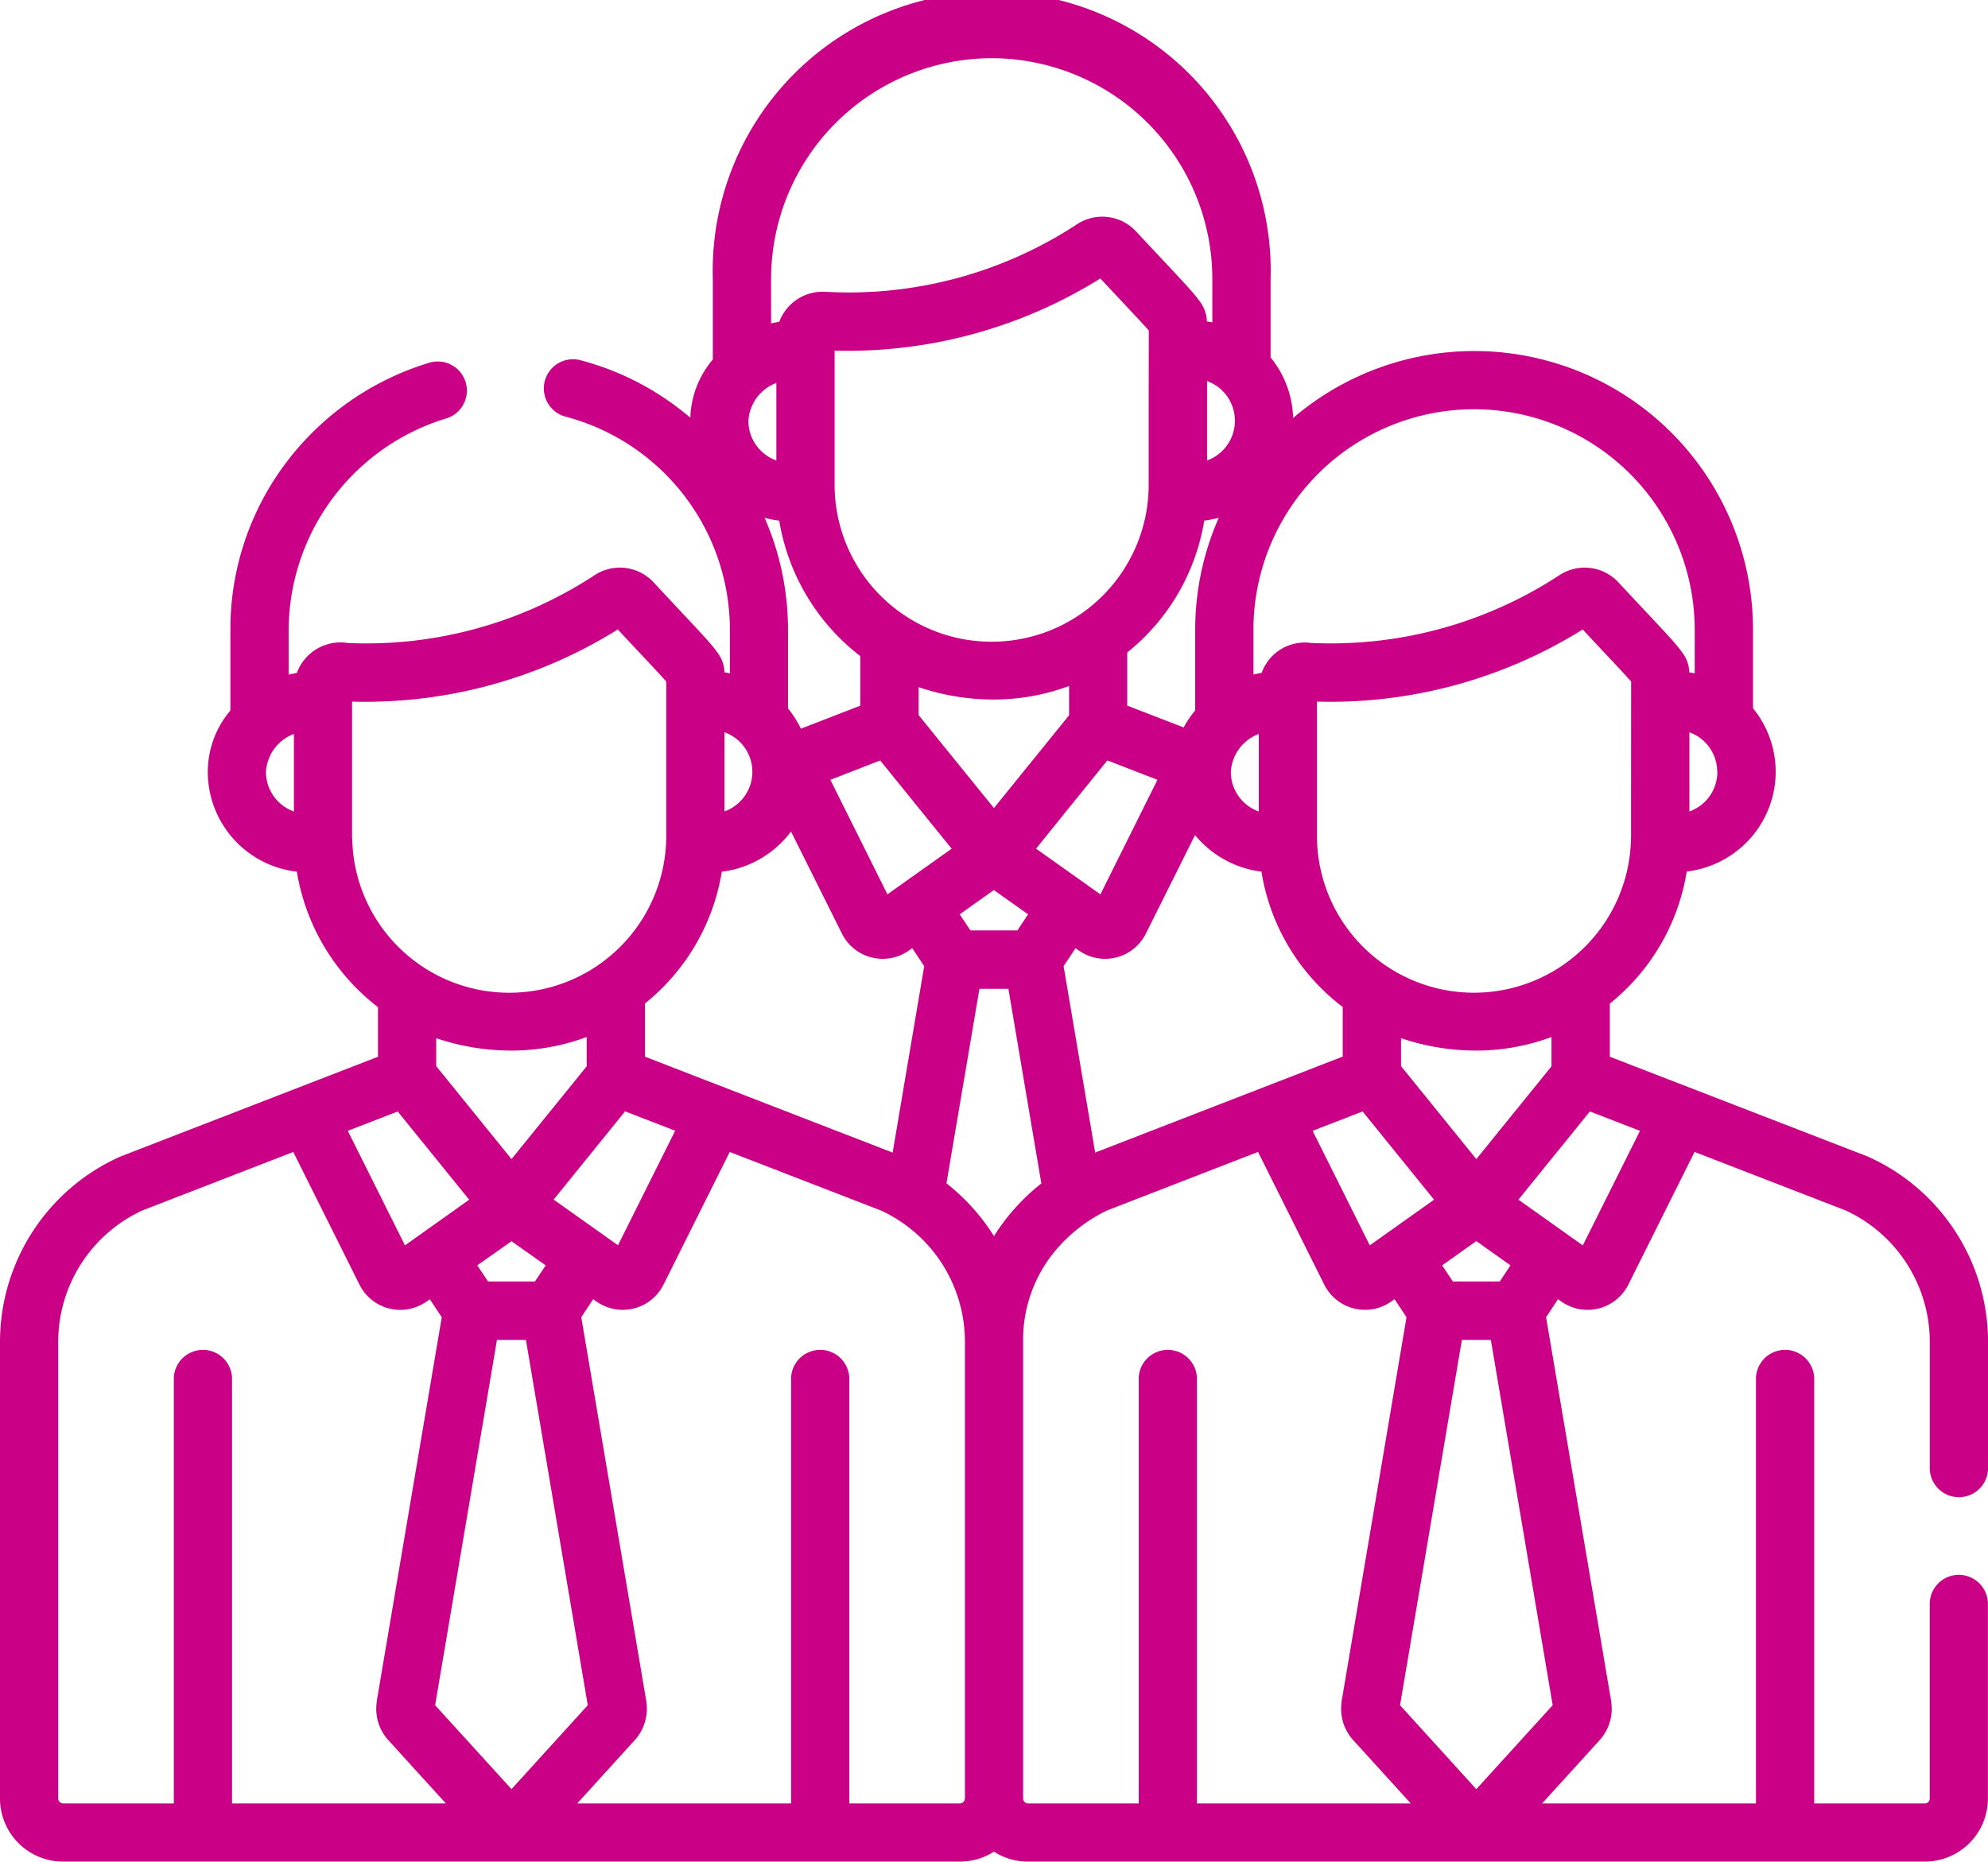 <svg xmlns="http://www.w3.org/2000/svg" width="59.853" height="56.059" viewBox="0 0 59.853 56.059"><defs><style>.a{fill:#ca0086;}</style></defs><g transform="translate(0 -16.224)"><g transform="translate(0 16.224)"><path class="a" d="M58.976,63.647a.877.877,0,0,0-.877.877v5.858a.148.148,0,0,1-.148.148H54.62V57.72a.877.877,0,0,0-1.753,0V70.53H46.429l1.742-1.917a1.4,1.4,0,0,0,.339-1.125l0-.026L46.548,55.889l.36-.543.094.067a1.372,1.372,0,0,0,2.023-.506h0l1.993-3.995,4.553,1.763A4.364,4.364,0,0,1,58.1,56.632v3.8a.877.877,0,1,0,1.754,0v-3.8a6.114,6.114,0,0,0-3.618-5.58l-.017-.007-7.752-3v-1.6a6.4,6.4,0,0,0,2.315-3.976,3.06,3.06,0,0,0,1.628-.717,3.019,3.019,0,0,0,.368-4.2V35.191a8.39,8.39,0,0,0-13.846-6.38,3.014,3.014,0,0,0-.678-1.824V24.621a8.4,8.4,0,1,0-16.793,0v2.427a2.86,2.86,0,0,0-.678,1.755,8.359,8.359,0,0,0-3.307-1.732.877.877,0,1,0-.447,1.7,6.645,6.645,0,0,1,4.946,6.423V36.5c-.038-.008-.159-.029-.164-.029a1.01,1.01,0,0,0-.209-.593c-.224-.323-.628-.724-1.924-2.118a1.386,1.386,0,0,0-1.776-.216,12.528,12.528,0,0,1-7.422,2.043,1.4,1.4,0,0,0-1.542.9l-.248.05V35.191a6.686,6.686,0,0,1,4.724-6.36.877.877,0,1,0-.506-1.679,8.463,8.463,0,0,0-4.281,2.987,8.321,8.321,0,0,0-1.691,5.053v2.428a2.857,2.857,0,0,0-.68,1.848,3.027,3.027,0,0,0,2.681,3.005,6.476,6.476,0,0,0,2.443,4.079v1.494l-7.744,3-.016.007A6.113,6.113,0,0,0,0,56.632v13.75a1.9,1.9,0,0,0,1.9,1.9h27a1.889,1.889,0,0,0,1.025-.3,1.888,1.888,0,0,0,1.025.3h27a1.9,1.9,0,0,0,1.9-1.9V64.524A.877.877,0,0,0,58.976,63.647ZM8.849,40.66a1.266,1.266,0,0,1-.842-1.194,1.3,1.3,0,0,1,.842-1.141Zm40.526,9.617-1.721,3.449-1.939-1.377,2.152-2.656Zm-4.927.851-2.267-2.8v-.841a7.071,7.071,0,0,0,2.278.373h0a6.482,6.482,0,0,0,2.252-.409v.883Zm1.029,3.2-.323.485H43.742l-.323-.485,1.029-.731ZM29.924,40.557l-2.267-2.8v-.841a7.07,7.07,0,0,0,2.278.373h0a6.481,6.481,0,0,0,2.252-.409v.883Zm1.029,3.2-.323.485H29.217l-.323-.485,1.029-.731ZM23.02,31.817a3.135,3.135,0,0,0,.44.084A6.476,6.476,0,0,0,25.9,35.98v1.494l-1.789.693a3.005,3.005,0,0,0-.387-.611V35.191A8.376,8.376,0,0,0,23.02,31.817Zm11.563-.928a4.728,4.728,0,0,1-9.455,0V26.782a14.358,14.358,0,0,0,8-2.173c.791.848,1.261,1.34,1.459,1.569C34.583,28.36,34.583,29.2,34.583,30.889ZM36.256,31.9a3.155,3.155,0,0,0,.438-.084,8.346,8.346,0,0,0-.71,3.374v2.427a2.992,2.992,0,0,0-.347.512l-1.7-.657v-1.6A6.4,6.4,0,0,0,36.256,31.9ZM26.5,39.124l2.152,2.657-1.468,1.043,0,0-.466.331L25,39.707Zm5.44,1.728,1.4-1.73,1.508.584L33.13,43.156l-.467-.332h0l-1.47-1.044Zm.442,3.924.094.067a1.372,1.372,0,0,0,2.023-.506h0l1.48-2.966a3.078,3.078,0,0,0,2,1.1,6.374,6.374,0,0,0,2.447,4.076v1.494l-7.454,2.89-.95-5.615Zm8.642,4.917,2.152,2.657-1.936,1.375-1.721-3.449Zm8.081-8.235a4.728,4.728,0,0,1-9.455,0V37.352a14.364,14.364,0,0,0,8-2.173c.791.848,1.261,1.34,1.459,1.569C49.107,38.93,49.107,39.773,49.107,41.459Zm2.6-1.993a1.266,1.266,0,0,1-.842,1.194V38.275A1.264,1.264,0,0,1,51.7,39.466ZM37.737,35.191a6.643,6.643,0,1,1,13.286,0V36.5c-.04-.008-.15-.027-.164-.029a1.01,1.01,0,0,0-.209-.593c-.23-.331-.629-.726-1.924-2.118a1.387,1.387,0,0,0-1.776-.216,12.552,12.552,0,0,1-7.487,2.04,1.379,1.379,0,0,0-1.477.9l-.248.05V35.191Zm.162,3.135v2.334a1.263,1.263,0,0,1-.842-1.193A1.294,1.294,0,0,1,37.9,38.325Zm-.72-9.429a1.261,1.261,0,0,1-.438.958,1.3,1.3,0,0,1-.4.236V27.7A1.264,1.264,0,0,1,37.179,28.9ZM29.855,17.977A6.65,6.65,0,0,1,36.5,24.62v1.311c-.04-.008-.15-.027-.164-.029a1.062,1.062,0,0,0-.248-.647c-.235-.318-.667-.755-1.885-2.063a1.386,1.386,0,0,0-1.776-.216,12.524,12.524,0,0,1-7.558,2.036,1.393,1.393,0,0,0-1.406.9l-.248.05V24.621h0A6.651,6.651,0,0,1,29.855,17.977Zm-6.481,9.777V30.09a1.266,1.266,0,0,1-.842-1.194A1.3,1.3,0,0,1,23.374,27.755Zm-1.562,10.52a1.266,1.266,0,0,1,0,2.384Zm-.081,4.2a3.075,3.075,0,0,0,2.084-1.21l1.533,3.073h0a1.372,1.372,0,0,0,2.023.506l.094-.067.36.543-.95,5.613-7.459-2.889v-1.6h0A6.409,6.409,0,0,0,21.731,42.474ZM15.4,51.128l-2.267-2.8v-.841a7.068,7.068,0,0,0,2.278.373h0a6.479,6.479,0,0,0,2.252-.409v.883Zm1.029,3.2-.323.485H14.693l-.323-.485L15.4,53.6Zm2.39-4.638,1.508.584-1.721,3.449-.467-.332h0l-1.47-1.044ZM10.6,41.459V37.352a14.37,14.37,0,0,0,8-2.173c.783.84,1.261,1.34,1.459,1.569v4.711a4.728,4.728,0,0,1-9.455,0Zm1.374,8.235,2.152,2.657-1.468,1.043,0,0-.466.331-1.721-3.449ZM6.986,70.53V57.72a.877.877,0,0,0-1.753,0V70.53H1.9a.148.148,0,0,1-.148-.148V56.632A4.364,4.364,0,0,1,4.28,52.677l4.55-1.764,1.993,3.995h0a1.372,1.372,0,0,0,2.023.506l.094-.067.36.543L11.341,67.462c0,.009,0,.017,0,.026a1.4,1.4,0,0,0,.34,1.125l1.742,1.917H6.986ZM13.1,67.573l1.862-11h.872l1.862,11L15.4,70.1Zm15.948,2.809a.148.148,0,0,1-.148.148H25.57V57.72a.877.877,0,0,0-1.753,0V70.53H17.379l1.742-1.917a1.4,1.4,0,0,0,.339-1.125l0-.026L17.5,55.889l.36-.543.094.067a1.372,1.372,0,0,0,2.023-.506h0l1.993-3.994,4.553,1.763a4.354,4.354,0,0,1,2.528,3.956v13.75Zm.877-16.936a6.243,6.243,0,0,0-1.43-1.589L29.488,46h.872l.992,5.861A6.247,6.247,0,0,0,29.926,53.447ZM36.036,70.53h0V57.72a.877.877,0,0,0-1.753,0V70.53H30.951a.148.148,0,0,1-.148-.148V56.632a4.191,4.191,0,0,1,1.023-2.809,4.719,4.719,0,0,1,1.5-1.147l4.55-1.764,1.993,3.995h0a1.372,1.372,0,0,0,2.023.506l.094-.067.36.543L40.391,67.462c0,.009,0,.017,0,.026a1.4,1.4,0,0,0,.34,1.125l1.742,1.917H36.036Zm6.115-2.957,1.862-11h.872l1.862,11-2.3,2.528Z" transform="translate(0 -16.224)"/></g></g></svg>